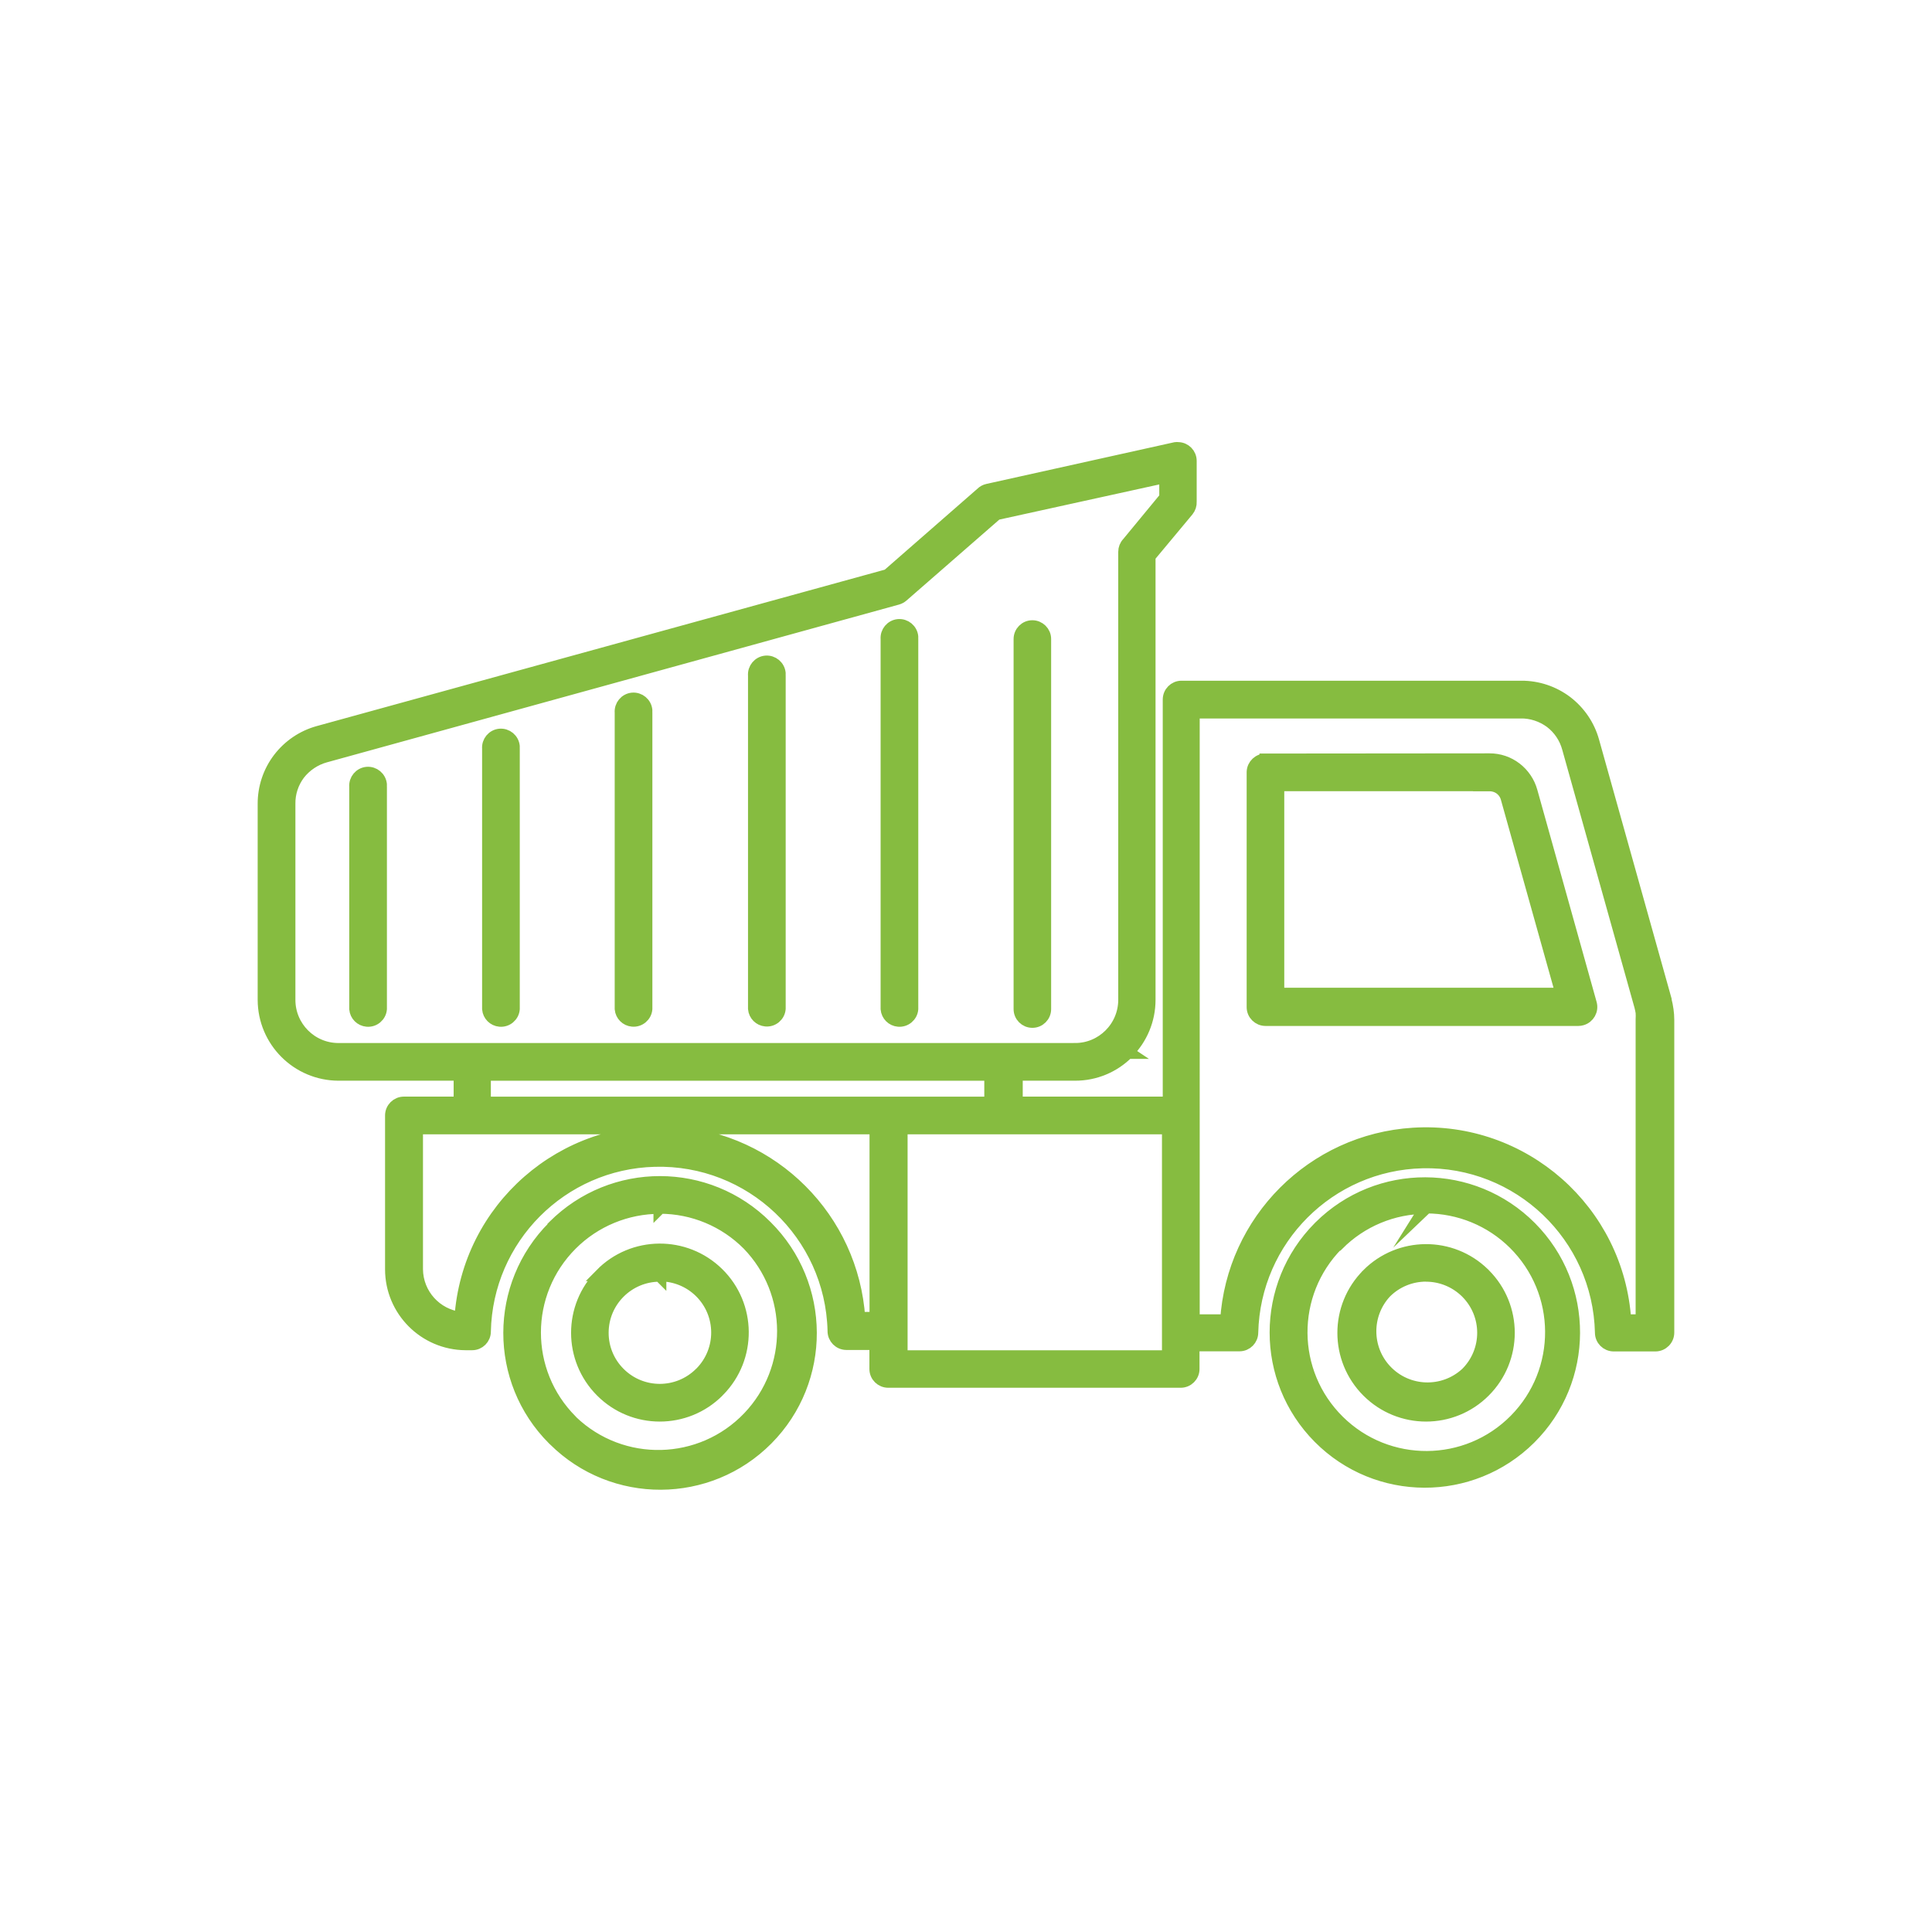 <?xml version="1.0" encoding="UTF-8"?>
<svg xmlns="http://www.w3.org/2000/svg" id="Layer_1" viewBox="0 0 300 300">
  <defs>
    <style>.cls-1{fill:#86bc40;fill-rule:evenodd;stroke:#86bc40;stroke-miterlimit:10;stroke-width:2px;}</style>
  </defs>
  <g id="Layer_2">
    <g id="Layer_1-2">
      <path class="cls-1" d="M221.43,187.49c-5.14,0-10.07,2.06-13.7,5.71h-.09c-7.55,7.64-7.47,19.96,.17,27.5,7.64,7.55,19.96,7.47,27.5-.17,7.55-7.64,7.47-19.96-.17-27.5-3.64-3.6-8.55-5.61-13.67-5.61l-.05,.08Zm-63.04-88.26c0-1.06,.86-1.92,1.91-1.92s1.92,.86,1.92,1.91h0v57.47c0,1.06-.86,1.92-1.92,1.91-1.06,0-1.91-.86-1.91-1.91v-57.46Zm-20.65,0c-.09-1.06,.69-2,1.75-2.1,1.06-.09,2,.69,2.1,1.75,.01,.11,.01,.23,0,.34v57.46c-.09,1.06-1.03,1.85-2.1,1.75-.93-.08-1.67-.82-1.75-1.75v-57.46Zm-16.74,57.41c-.09,1.06-1.03,1.85-2.1,1.75-.93-.08-1.67-.82-1.75-1.75v-51.74c-.09-1.06,.69-2,1.75-2.1,1.06-.09,2,.69,2.1,1.75,.01,.11,.01,.23,0,.34v51.74Zm-24.55-45.99c-.09-1.06,.69-2,1.75-2.1,1.06-.09,2,.69,2.1,1.75,.01,.11,.01,.23,0,.34v46.03c-.09,1.06-1.03,1.85-2.1,1.75-.93-.08-1.67-.82-1.75-1.75v-46.03Zm-16.74,46.03c-.09,1.06-1.03,1.85-2.1,1.75-.93-.08-1.67-.82-1.75-1.75v-40.43c-.09-1.06,.69-2,1.75-2.1,1.06-.09,2,.69,2.1,1.75,.01,.11,.01,.23,0,.34v40.43Zm-20.63,0c-.09,1.06-1.03,1.85-2.1,1.75-.93-.08-1.67-.82-1.75-1.75v-34.51c-.09-1.06,.69-2,1.75-2.1,1.06-.09,2,.69,2.1,1.75,.01,.11,.01,.23,0,.34v34.51Zm107.86,6.28c4.25,0,7.69-3.45,7.7-7.7V85.68c0-.49,.19-.97,.53-1.32l5.84-7.08v-3.3l-26.3,5.78-14.61,12.74c-.22,.19-.48,.33-.76,.41l-88.84,24.5c-1.63,.45-3.07,1.42-4.11,2.75-1.01,1.35-1.55,2.99-1.52,4.67v30.43c0,4.24,3.43,7.69,7.67,7.7,.01,0,.02,0,.03,0h114.3l.06,.02Zm8.16,.46c-2.16,2.18-5.09,3.4-8.16,3.39h-9.13v4.47h23.74v-62.65c0-1.06,.84-1.92,1.9-1.93h52.79c2.52-.01,4.97,.81,6.98,2.33h0c2,1.53,3.45,3.66,4.12,6.09l11.23,40.1v.09c.13,.5,.23,1.01,.3,1.52,.07,.5,.11,1.01,.11,1.52v48.57c0,1.07-.87,1.93-1.93,1.93h-6.47c-1.06,0-1.92-.86-1.92-1.92v-.02c-.35-14.99-12.79-26.85-27.78-26.5-14.49,.34-26.15,12.01-26.5,26.5,0,1.05-.84,1.91-1.89,1.92-.01,0-.02,0-.03,0h-7.2v3.74c0,1.06-.86,1.92-1.92,1.92h-45.41c-1.06,0-1.92-.84-1.93-1.9v-3.97h-4.57c-1.07,0-1.93-.87-1.93-1.93v-.09c-.39-14.99-12.86-26.82-27.85-26.42-14.49,.38-26.13,12.08-26.43,26.58,0,1.05-.85,1.9-1.9,1.9h-1.03c-6.36-.04-11.5-5.21-11.5-11.57v-23.88c0-1.07,.87-1.93,1.93-1.93h8.72v-4.47h-18.88c-6.37-.02-11.53-5.18-11.55-11.55v-30.43c-.01-2.53,.81-4.99,2.34-7,1.53-2,3.66-3.45,6.09-4.12l88.43-24.35,14.55-12.71c.26-.27,.59-.45,.96-.53l29.16-6.47h0c.14-.02,.27-.02,.41,0,1.04,.02,1.87,.88,1.87,1.92v6.33c.03,.49-.13,.97-.44,1.35l-5.95,7.14v68.87c0,3.06-1.22,6-3.39,8.16h.06Zm21.47-45.41c-1.06-.03-1.95,.79-1.99,1.86v36.52c0,1.06,.87,1.92,1.93,1.92h48.59c.18,0,.35-.03,.52-.08,1.02-.29,1.62-1.35,1.34-2.37l-9.21-32.95h0c-.39-1.42-1.24-2.67-2.4-3.56h0c-1.17-.9-2.6-1.38-4.08-1.37l-34.7,.03Zm34.66,3.85h-32.81v32.52h44.13l-8.52-30.43h0c-.16-.61-.52-1.14-1.02-1.52h0c-.51-.38-1.13-.57-1.77-.56h-.02Zm-77.39,49.43v-4.47H75.22v4.47h78.61Zm-17.82,3.85H64.68v21.96c.04,3.91,2.99,7.17,6.88,7.61,1.14-17.06,15.89-29.98,32.96-28.84,15.48,1.03,27.81,13.36,28.84,28.84h2.66v-29.57Zm45.41,0h-41.5v35.53h41.5v-35.53Zm54.69-64.58c1.69-.02,3.33,.52,4.69,1.52h0c1.34,1.02,2.3,2.45,2.74,4.08l11.23,40.1h0c.08,.32,.15,.64,.2,.96,.02,.35,.02,.7,0,1.05v46.82h-2.68c-1.07-17.08-15.79-30.05-32.86-28.98-15.58,.98-28,13.4-28.98,28.98h-5.17V110.57h50.84ZM102.46,198.02c-4.93,0-8.94,3.98-8.95,8.92,0,.01,0,.02,0,.03,0,2.37,.94,4.63,2.62,6.3h0c3.49,3.49,9.15,3.49,12.65,0l.09-.08c3.46-3.53,3.41-9.19-.11-12.65-1.68-1.65-3.94-2.57-6.29-2.56v.05Zm-9.04-.09c-4.99,4.98-4.99,13.07,0,18.06h0c4.98,5,13.07,5,18.06,.01h0s.09-.08,.12-.13c4.95-5.04,4.88-13.15-.16-18.1-5.04-4.95-13.15-4.88-18.1,.16h.08Zm128.01,.09c2.33,0,4.57,.91,6.24,2.53l.09,.09c3.49,3.49,3.49,9.14,0,12.63h0c-3.62,3.36-9.28,3.16-12.65-.46-3.19-3.43-3.19-8.75,0-12.18h0c1.67-1.68,3.95-2.62,6.32-2.62v.02Zm-9.02-.09c4.94-4.94,12.94-5,17.94-.12,.05,.03,.09,.07,.12,.12,4.99,4.98,4.99,13.07,0,18.06h0c-4.98,5-13.07,5-18.06,.01h0c-4.99-4.99-4.99-13.07,0-18.06h0Zm-109.94-10.45c-5.16,0-10.12,2.04-13.77,5.69h0c-7.59,7.57-7.61,19.87-.04,27.46l.04,.04,.09,.11c7.77,7.41,20.08,7.12,27.5-.65,7.21-7.56,7.16-19.46-.1-26.95h0c-3.63-3.65-8.55-5.7-13.7-5.71l-.02,.02Zm-16.48,3.04h0c-9.1,9.08-9.12,23.81-.04,32.9l.04,.04,.12,.11c9.14,9.06,23.9,9,32.97-.14,9.06-9.14,9-23.9-.14-32.97h0c-9.08-9.1-23.81-9.12-32.9-.04l-.04,.04v.06Zm118.98,0c9.05-8.99,23.68-8.94,32.67,.11,8.99,9.05,8.94,23.68-.11,32.67-9.05,8.99-23.68,8.94-32.67-.11-8.95-9.01-8.95-23.55,0-32.56l.11-.11Z"></path>
    </g>
  </g>
</svg>
